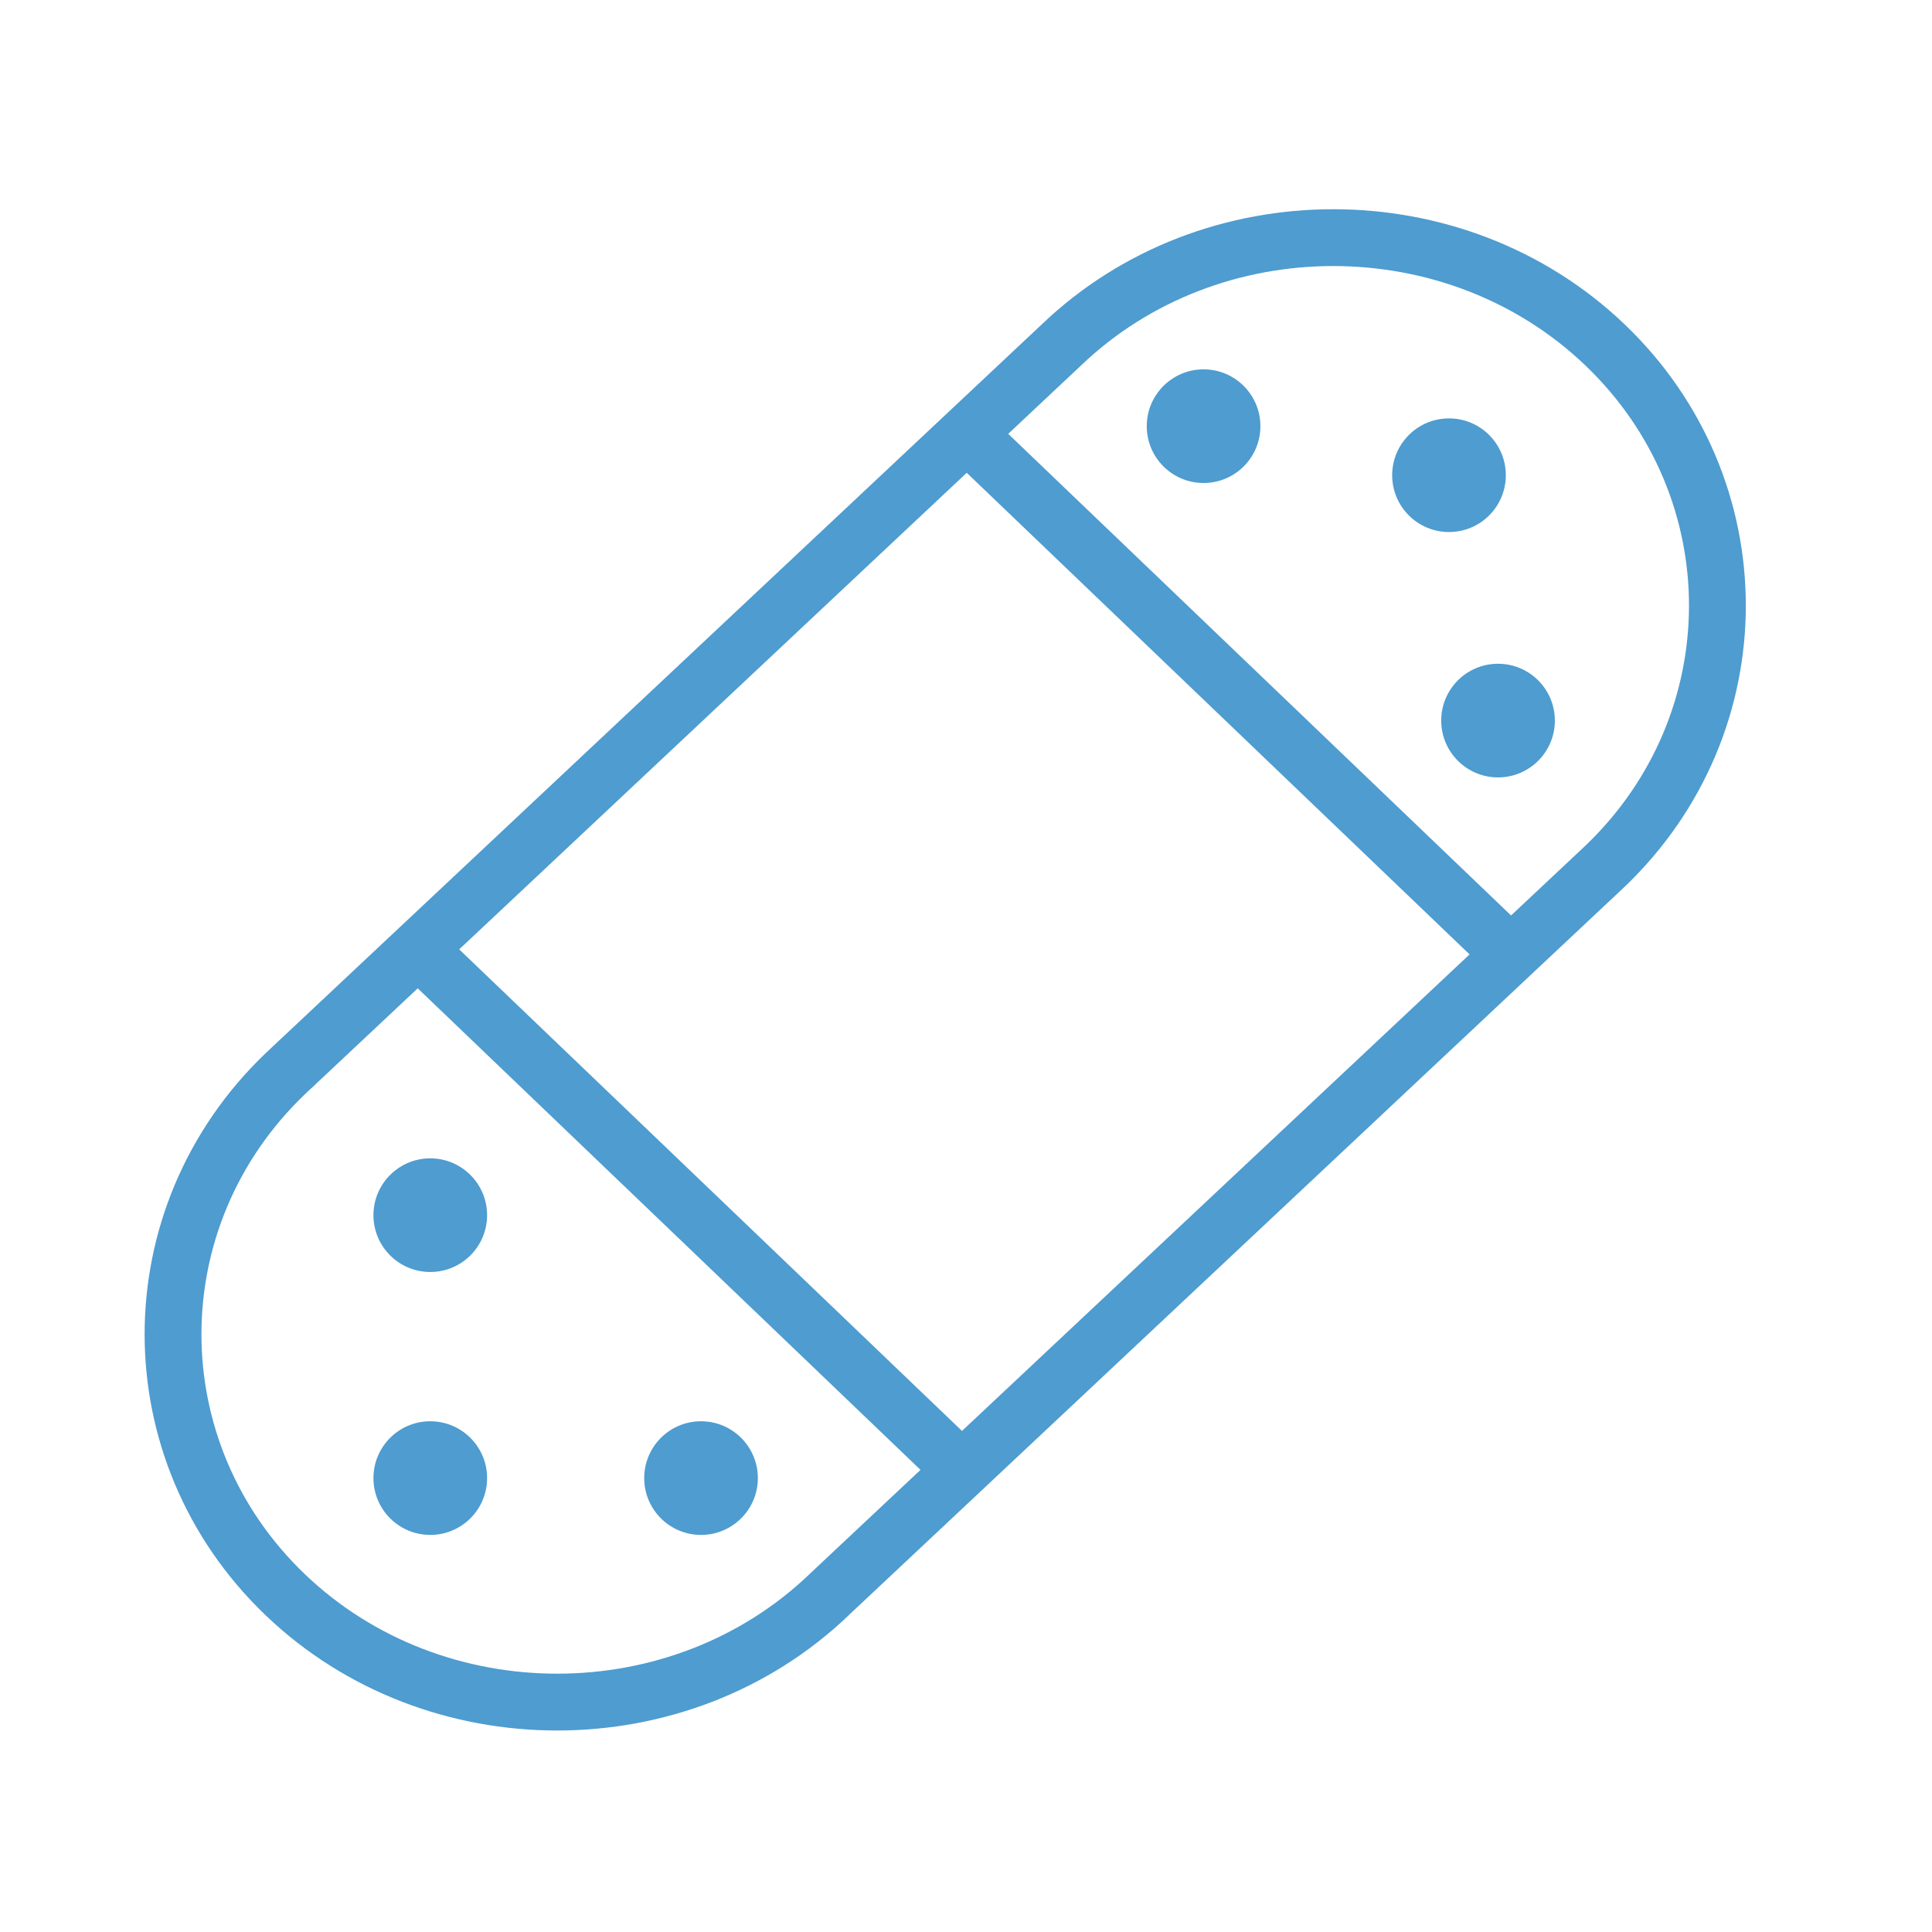 <svg xmlns="http://www.w3.org/2000/svg" width="34" height="34" viewBox="0 0 34 34">
    <g fill="none" fill-rule="evenodd" transform="translate(3.045 4.045)">
        <g stroke="#4E9CD0" stroke-linecap="round" stroke-linejoin="round">
            <path d="M11.546 24.019c-2.631 2.52-6.94 2.52-9.572 0-2.632-2.52-2.632-6.647.001-9.168L15.632 2.027c2.631-2.52 6.939-2.52 9.571 0 2.634 2.522 2.634 6.648 0 9.17L11.546 24.018zM14.186 3.792l9.237 8.847M4.619 12.955l9.237 8.847"/>
        </g>
        <circle cx="18.136" cy="3.455" r="1" fill="#4E9CD0"/>
        <circle cx="9.292" cy="21.967" r="1" fill="#4E9CD0" transform="rotate(-178 9.292 21.967)"/>
        <circle cx="23.318" cy="8.636" r="1" fill="#4E9CD0"/>
        <circle cx="4.527" cy="17.34" r="1" fill="#4E9CD0" transform="rotate(-178 4.527 17.34)"/>
        <circle cx="22.455" cy="4.318" r="1" fill="#4E9CD0"/>
        <circle cx="4.527" cy="21.967" r="1" fill="#4E9CD0" transform="rotate(-178 4.527 21.967)"/>
    </g>
</svg>
